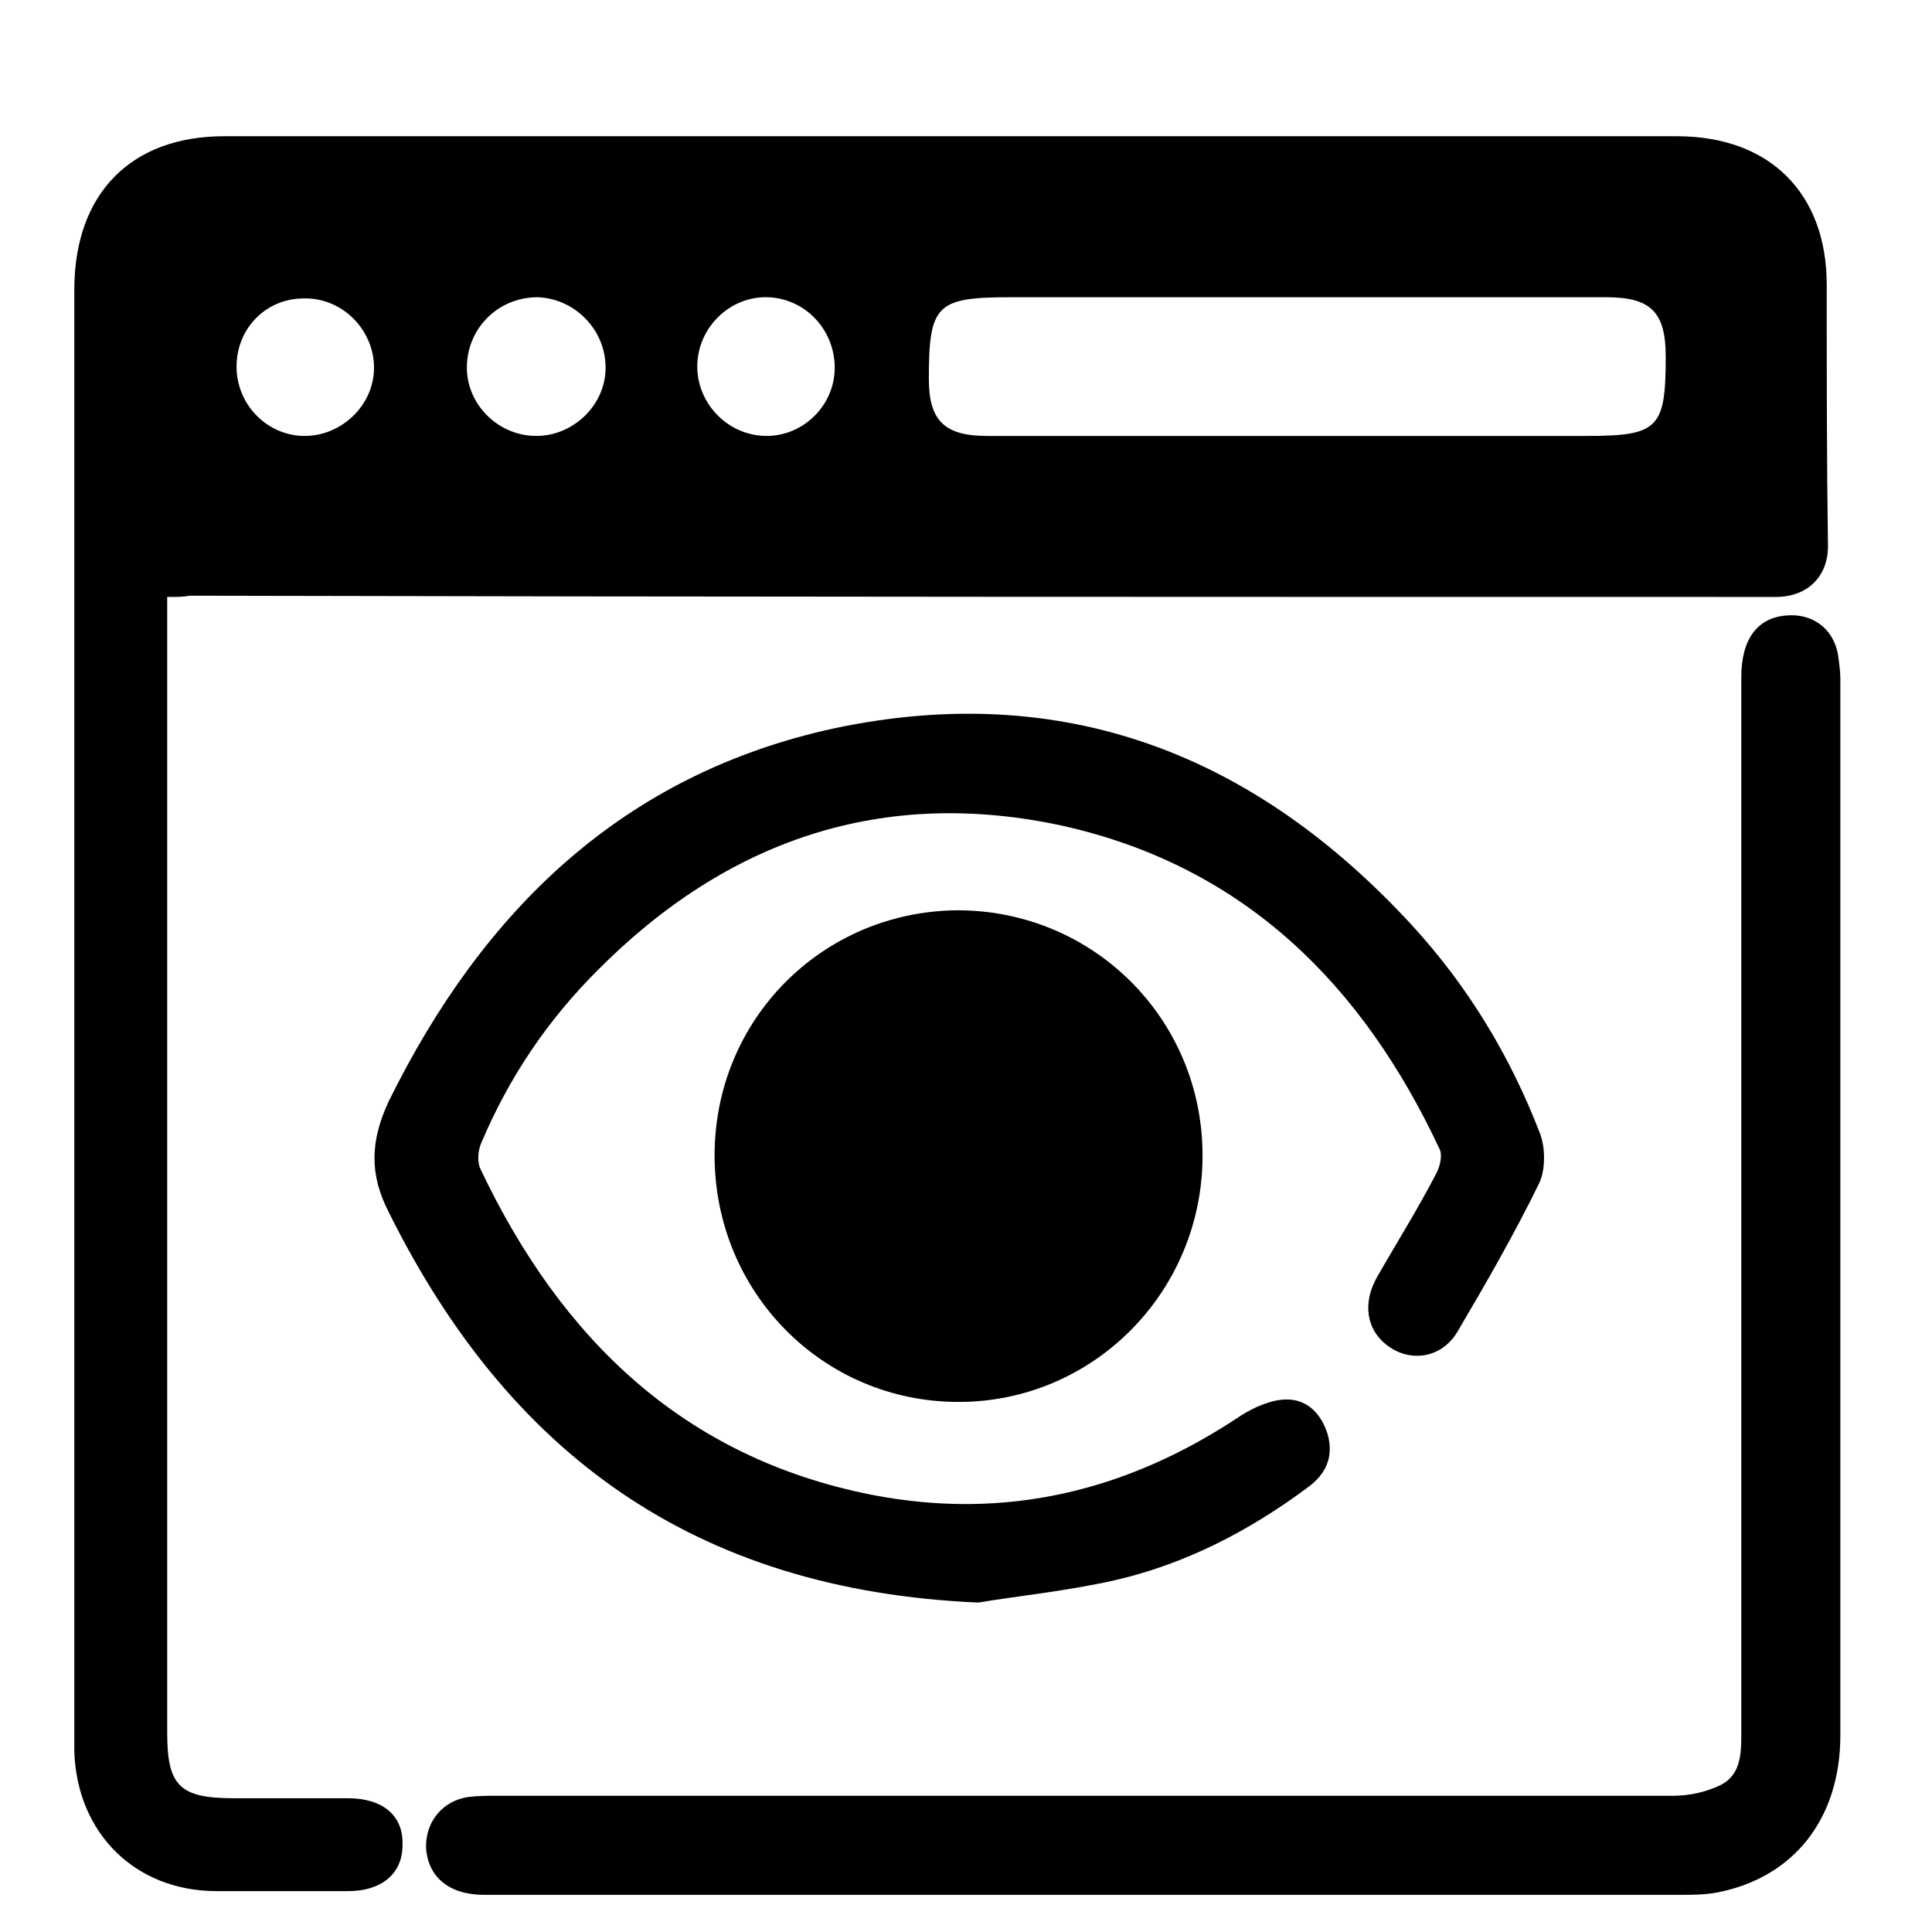 <?xml version="1.0" encoding="utf-8"?>
<!-- Generator: Adobe Illustrator 27.5.0, SVG Export Plug-In . SVG Version: 6.00 Build 0)  -->
<svg version="1.1" id="Layer_1" xmlns="http://www.w3.org/2000/svg" xmlns:xlink="http://www.w3.org/1999/xlink" x="0px" y="0px"
	 viewBox="0 0 156 156" style="enable-background:new 0 0 156 156;" xml:space="preserve">
<g>
	<path d="M13.5,48.2c0,1,0,1.7,0,2.4c0,29.8,0,59.5,0,89.3c0,4.3,1,5.3,5.4,5.3c3.1,0,6.2,0,9.2,0c2.8,0,4.5,1.4,4.4,3.8
		c0,2.3-1.7,3.7-4.4,3.7c-3.5,0-7.1,0-10.6,0c-6.6,0-11.3-4.7-11.5-11.3c0-0.6,0-1.3,0-1.9c0-30.3,0-60.6,0-90.8
		c0-8.4,0-16.9,0-25.3C6,15.6,10.6,11,18.1,11c39.1,0,78.2,0,117.3,0c7.5,0,12.1,4.6,12.1,12c0,7,0,14.1,0.1,21.1
		c0,2.5-1.7,4.1-4.2,4.1c-42.7,0-85.4,0-128.1-0.1C14.8,48.2,14.3,48.2,13.5,48.2z M104.7,35.2c7.8,0,15.6,0,23.4,0
		c5.8,0,6.4-0.6,6.4-6.4c0-3.6-1.2-4.8-4.8-4.8c-16,0-32.1,0-48.1,0c-6,0-6.6,0.6-6.6,6.6c0,3.4,1.3,4.6,4.7,4.6
		C88,35.2,96.3,35.2,104.7,35.2z M43.4,24c-3.1,0-5.6,2.4-5.7,5.5c-0.1,3.1,2.5,5.7,5.6,5.7c3,0,5.6-2.5,5.6-5.5
		C48.9,26.6,46.4,24.1,43.4,24z M67.4,29.7c0-3.1-2.4-5.6-5.4-5.7c-3.1-0.1-5.7,2.5-5.7,5.6c0,3,2.5,5.6,5.6,5.6
		C64.9,35.2,67.4,32.7,67.4,29.7z M19.1,29.6c0,3.1,2.5,5.6,5.5,5.6c3,0,5.6-2.5,5.6-5.5c0-3.1-2.6-5.7-5.7-5.6
		C21.5,24.1,19.1,26.5,19.1,29.6z"/>
	<path d="M79,129.4c-23.1-1-38-12.2-47.6-31.5c-1.6-3.1-1.5-5.8,0-9c7.6-15.4,18.9-26.4,36-30.1c18.5-3.9,33.9,2.1,46.6,15.9
		c4.5,4.9,7.9,10.5,10.3,16.7c0.5,1.2,0.5,3,0,4.1c-2,4.1-4.3,8.1-6.6,12c-1.3,2.2-3.8,2.5-5.6,1.2c-1.8-1.3-2.1-3.5-0.9-5.6
		c1.6-2.8,3.3-5.5,4.8-8.4c0.3-0.6,0.5-1.5,0.2-2c-6.2-13.2-15.7-22.7-30.3-26c-14.6-3.2-27.2,1.1-37.7,11.7c-4,4-7.1,8.6-9.3,13.8
		c-0.3,0.6-0.4,1.6-0.1,2.2c6.5,13.7,16.4,23.3,31.6,26.3c10.8,2.1,20.7-0.3,29.8-6.4c1.1-0.7,2.5-1.3,3.7-1.3
		c1.7,0,2.8,1.2,3.3,2.8c0.5,1.8-0.1,3.2-1.6,4.3c-4.7,3.5-9.9,6.2-15.6,7.5C86,128.5,81.9,128.9,79,129.4z"/>
	<path d="M87.8,153c-16.2,0-32.5,0-48.7,0c-2.9,0-4.6-1.5-4.7-3.9c0-2.1,1.4-3.7,3.4-4c0.8-0.1,1.6-0.1,2.4-0.1
		c31.6,0,63.3,0,94.9,0c1.3,0,2.7-0.3,3.9-0.9c1.5-0.8,1.6-2.4,1.6-3.9c0-9.6,0-19.1,0-28.7c0-18.9,0-37.9,0-56.8
		c0-3.1,1.3-4.8,3.6-5c2.1-0.2,3.8,1,4.2,3.1c0.1,0.7,0.2,1.4,0.2,2c0,28.4,0,56.9,0,85.3c0,6.8-3.8,11.5-9.9,12.7
		c-1,0.2-2.1,0.2-3.1,0.2C119.6,153,103.7,153,87.8,153z"/>
	<path d="M97.1,93.3c0,11-8.8,19.9-19.7,19.9c-11,0-19.7-8.9-19.7-19.9c0-11,8.7-19.7,19.6-19.8C88.3,73.5,97.1,82.3,97.1,93.3z"/>
</g>
</svg>
